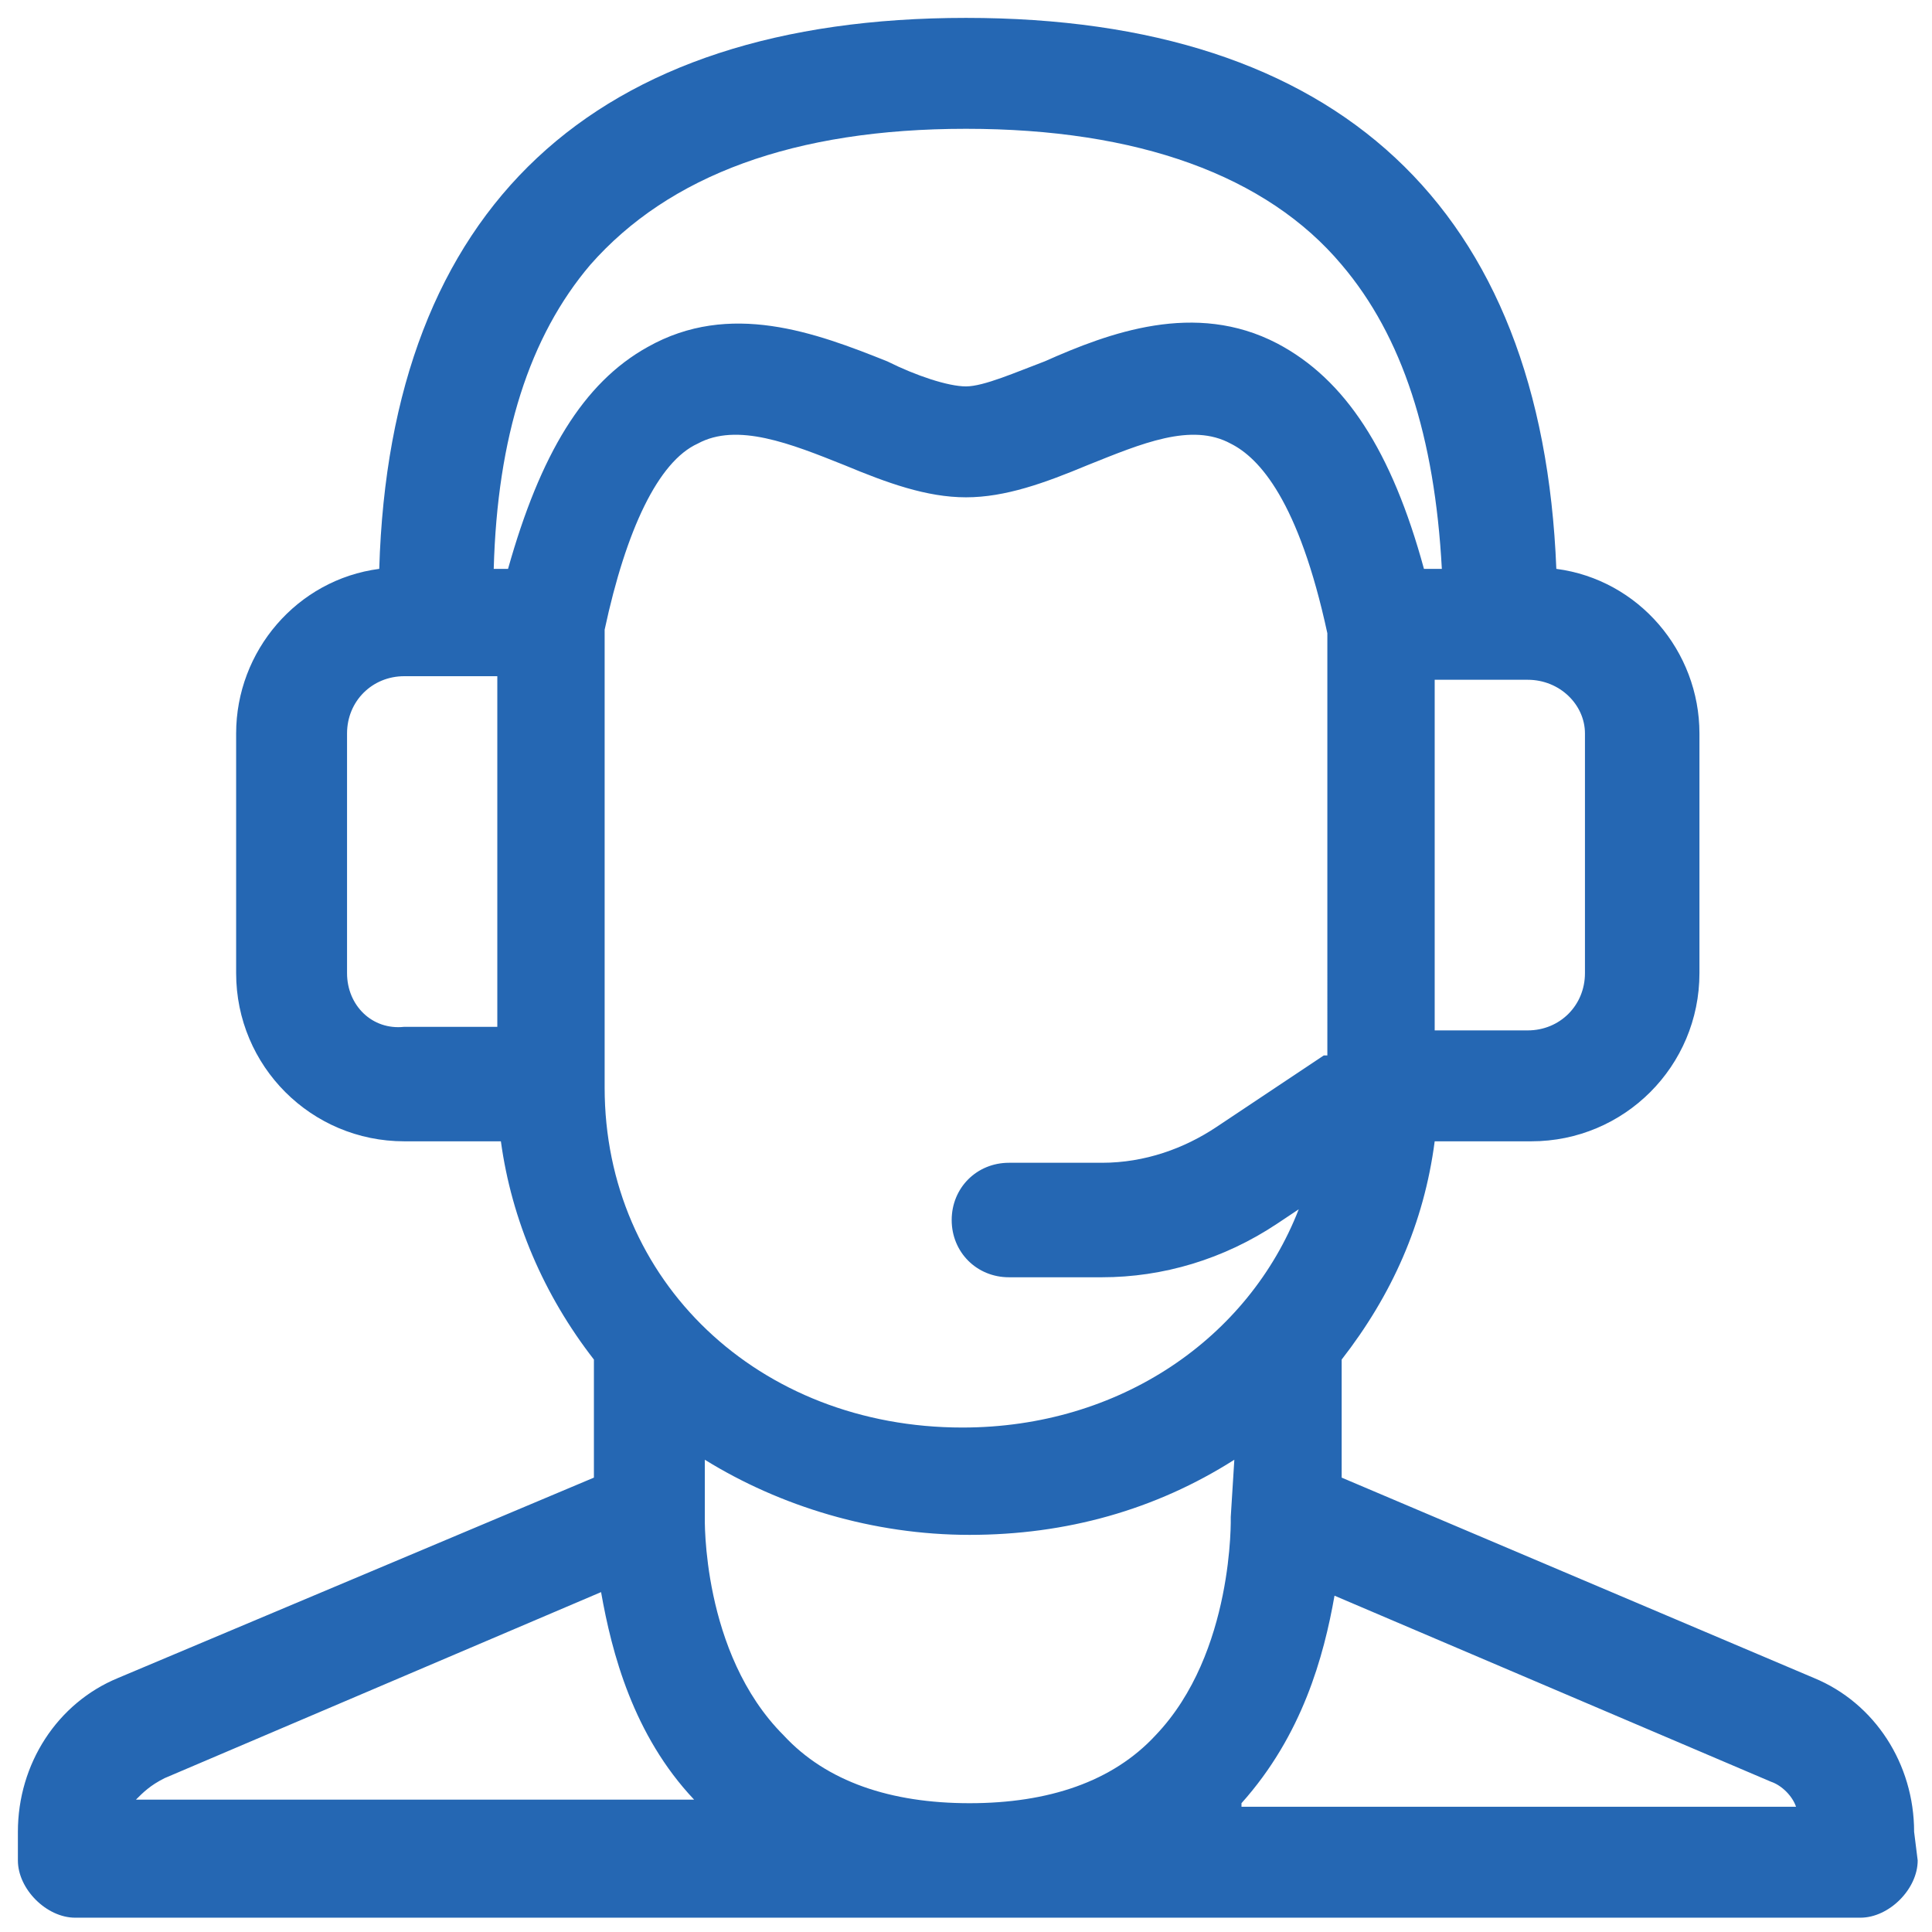 <?xml version="1.0" encoding="utf-8"?>
<!-- Generator: Adobe Illustrator 19.0.0, SVG Export Plug-In . SVG Version: 6.00 Build 0)  -->
<svg version="1.1" id="Layer_1" xmlns="http://www.w3.org/2000/svg" xmlns:xlink="http://www.w3.org/1999/xlink" x="0px" y="0px"
	 width="54px" height="54px" viewBox="0 0 54 54" style="enable-background:new 0 0 54 54;" xml:space="preserve">
<style type="text/css">
	.st0{fill:#2567B3;}
</style>
<g id="XMLID_1_">
	<path class="st0" d="M53.5,51.2c0-1.9-1.1-3.6-2.8-4.3l-13.2-5.6V38c1.4-1.8,2.3-3.8,2.6-6.1h2.7c2.6,0,4.7-2.1,4.7-4.7v-6.7
		c0-2.3-1.7-4.3-4-4.6C43.1,5.8,37.4,0.5,27,0.5S10.9,5.8,10.6,15.9c-2.3,0.3-4,2.3-4,4.6v6.7c0,2.6,2.1,4.7,4.7,4.7H14
		c0.3,2.2,1.2,4.3,2.6,6.1v3.3L3.3,46.9c-1.7,0.7-2.8,2.4-2.8,4.3v0.8c0,0.4,0.2,0.8,0.5,1.1c0.3,0.3,0.7,0.5,1.1,0.5h49.9
		c0.4,0,0.8-0.2,1.1-0.5c0.3-0.3,0.5-0.7,0.5-1.1L53.5,51.2z M34.4,42.4c0,0,0.1,3.8-2.1,6.1c-1.2,1.3-3,1.9-5.2,1.9
		c-2.2,0-4-0.6-5.2-1.9c-2.3-2.3-2.2-6.1-2.2-6.1c0,0,0,0,0-0.1v-1.5c2.1,1.3,4.7,2.1,7.4,2.1s5.2-0.7,7.4-2.1L34.4,42.4
		C34.4,42.3,34.4,42.3,34.4,42.4z M37,29.5l-3,2c-0.9,0.6-2,1-3.2,1h-2.6c-0.9,0-1.6,0.7-1.6,1.6c0,0.9,0.7,1.6,1.6,1.6h2.6
		c1.7,0,3.4-0.5,4.9-1.5l0.6-0.4c-1.4,3.6-5,6.1-9.4,6.1c-5.7,0-10-4.1-10-9.5V17.6c0.6-2.8,1.5-4.7,2.6-5.2c1.1-0.6,2.6,0,4.1,0.6
		c1.2,0.5,2.3,0.9,3.4,0.9c1.1,0,2.2-0.4,3.4-0.9c1.5-0.6,2.9-1.2,4-0.6c0.8,0.4,1.9,1.6,2.7,5.3V29.5z M44.3,20.5v6.7
		c0,0.9-0.7,1.6-1.6,1.6h-2.6V19h2.6C43.6,19,44.3,19.7,44.3,20.5z M16.5,7.4c2.2-2.5,5.7-3.8,10.5-3.8s8.4,1.3,10.5,3.8
		c1.7,2,2.6,4.8,2.8,8.5h-0.5c-0.9-3.3-2.2-5.3-4.1-6.3c-2.3-1.2-4.7-0.3-6.5,0.5c-0.8,0.3-1.7,0.7-2.2,0.7c-0.5,0-1.4-0.3-2.2-0.7
		c-2-0.8-4.4-1.7-6.7-0.4c-1.8,1-3,3-3.9,6.2h-0.4C13.9,12.2,14.8,9.4,16.5,7.4z M9.7,27.2v-6.7c0-0.9,0.7-1.6,1.6-1.6h2.6v9.8h-2.6
		C10.4,28.8,9.7,28.1,9.7,27.2z M4.6,49.7l12.2-5.2c0.3,1.7,0.9,4,2.6,5.8H3.8C4,50.1,4.2,49.9,4.6,49.7z M34.7,50.4
		c1.7-1.9,2.3-4.1,2.6-5.8l12.2,5.2c0.3,0.1,0.6,0.4,0.7,0.7H34.7z"/>
</g>
</svg>
